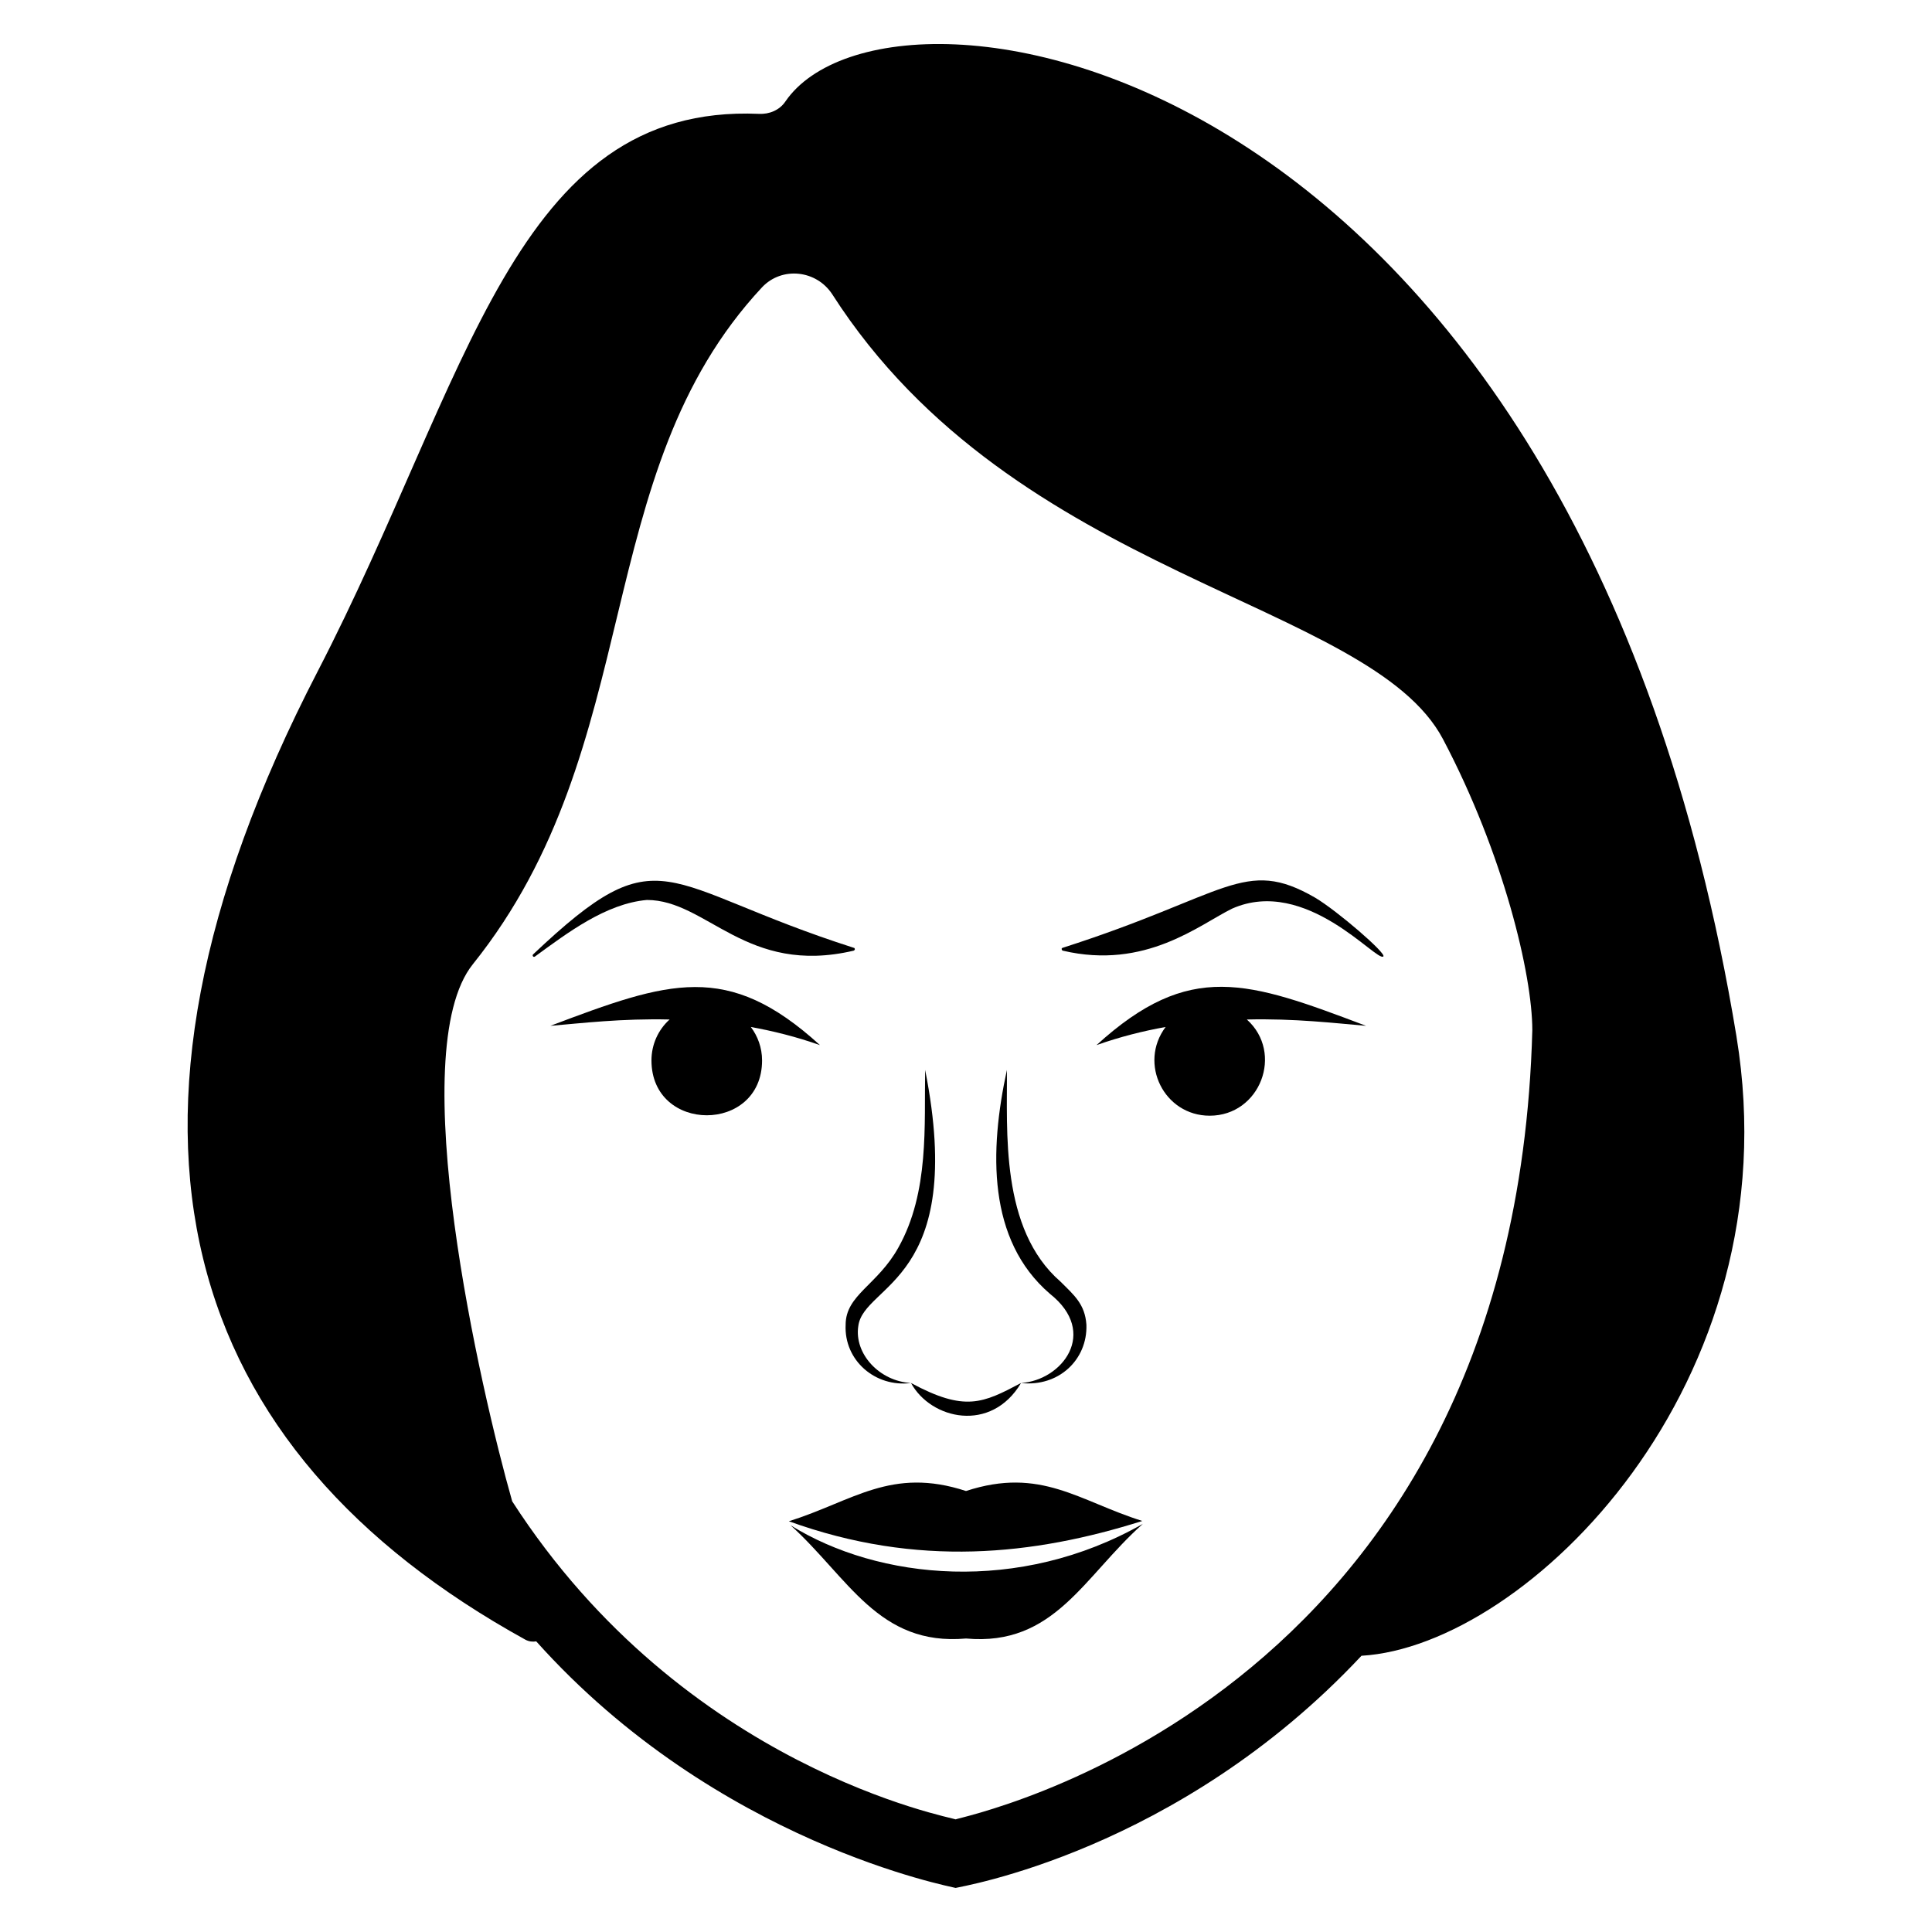 <?xml version="1.0" encoding="UTF-8"?>
<!-- Uploaded to: ICON Repo, www.iconrepo.com, Generator: ICON Repo Mixer Tools -->
<svg fill="#000000" width="800px" height="800px" version="1.1" viewBox="144 144 512 512" xmlns="http://www.w3.org/2000/svg">
 <g>
  <path d="m446.72 547.07c-16.797-5.266-26.871-14.426-46.719-7.938-19.848-6.488-29.922 2.672-46.945 8.016 34.094 12.332 64.84 9.023 93.664-0.078z"/>
  <path d="m353.52 548.22c15.34 13.895 23.281 32.062 46.488 30 23.434 2.137 31.219-16.488 46.867-30.383-32.82 18.699-70.082 14.863-93.355 0.383z"/>
  <path d="m385.43 510.51c-8.398-0.457-15.113-7.785-13.969-15.113 1.461-11.18 28.816-11.793 17.711-67.863-0.27 14.457 1.164 32.387-7.102 47.098-5.535 9.965-13.969 12.516-13.969 20.457-0.453 9.434 7.871 16.648 17.328 15.422z"/>
  <path d="m431.91 495.09c-0.359-5.496-3.305-7.887-6.871-11.449-16.094-13.98-14.055-40.141-14.199-56.105-4.656 21.457-5.195 45.059 11.375 59.312 13.078 10.348 3.211 22.973-7.633 23.664 9.973 1.105 17.633-6.199 17.328-15.422z"/>
  <path d="m414.59 510.51c-10.129 5.356-14.852 7.707-29.164 0 5.293 9.695 21.234 13.328 29.164 0z"/>
  <path d="m315.43 382.5c15.938 0 26.34 20.133 54.809 13.434 0.152-0.078 0.227-0.152 0.301-0.305 0-0.23-0.074-0.457-0.301-0.457-51.734-16.555-50.707-30.641-84.965 1.754-0.148 0.152-0.148 0.383 0 0.535 0.078 0.152 0.383 0.152 0.535 0 8.551-6.227 18.742-13.996 29.621-14.961z"/>
  <path d="m425.65 395.17c-0.152 0-0.227 0.152-0.305 0.23 0 0.23 0.078 0.457 0.305 0.535 21.957 5.168 36.242-6.926 44.883-11.145 19.578-8.648 38.395 14.352 40.074 12.672 0.824-0.824-12.207-12.082-18.09-15.574-18.82-10.875-23.148-0.711-66.867 13.281z"/>
  <path d="m434.58 420.97c6.262-2.215 12.367-3.742 18.32-4.809-7.269 9.703-0.391 23.512 11.68 23.512 13.387 0 19.719-16.629 9.848-25.496 12.672-0.305 23.512 0.992 31.598 1.68-31.398-11.867-46.703-17.422-71.445 5.113z"/>
  <path d="m361.3 420.97c-24.539-22.375-40.066-16.973-71.449-5.113 8.094-0.688 19.008-1.984 31.602-1.68-2.977 2.672-4.809 6.566-4.809 10.84 0 19.387 29.312 19.398 29.312 0 0-3.359-1.145-6.414-2.977-8.855 5.879 1.066 12.062 2.594 18.32 4.809z"/>
  <path d="m604.2 418.75c-42.941-260.61-224.13-288.63-252.06-247.86-1.527 2.289-4.277 3.434-7.023 3.281-64.883-2.75-76.793 70.152-116.95 147.79-63.582 122.9-35.648 206.49 55.043 256.56 0.992 0.535 1.98 0.609 2.898 0.457 47.996 53.598 110.36 65.051 111.14 65.344 0.77-0.289 58.801-9.438 107.56-61.527 43.785-2.547 114.46-72.012 99.387-164.04zm-206.95 207.4c-0.785-0.484-71.84-13.379-117.55-84.348v-0.078c-8.215-28.883-29.016-119.04-10.379-142.21 46.414-57.891 30.426-129.86 76.641-179.39 5.266-5.574 14.43-4.582 18.625 1.91 48.418 75.535 142.35 80.988 161.83 117.86 16.078 30.504 23.664 62.484 23.664 77.098-4.816 179.52-152.06 208.54-152.83 209.16z"/>
 </g>
</svg>